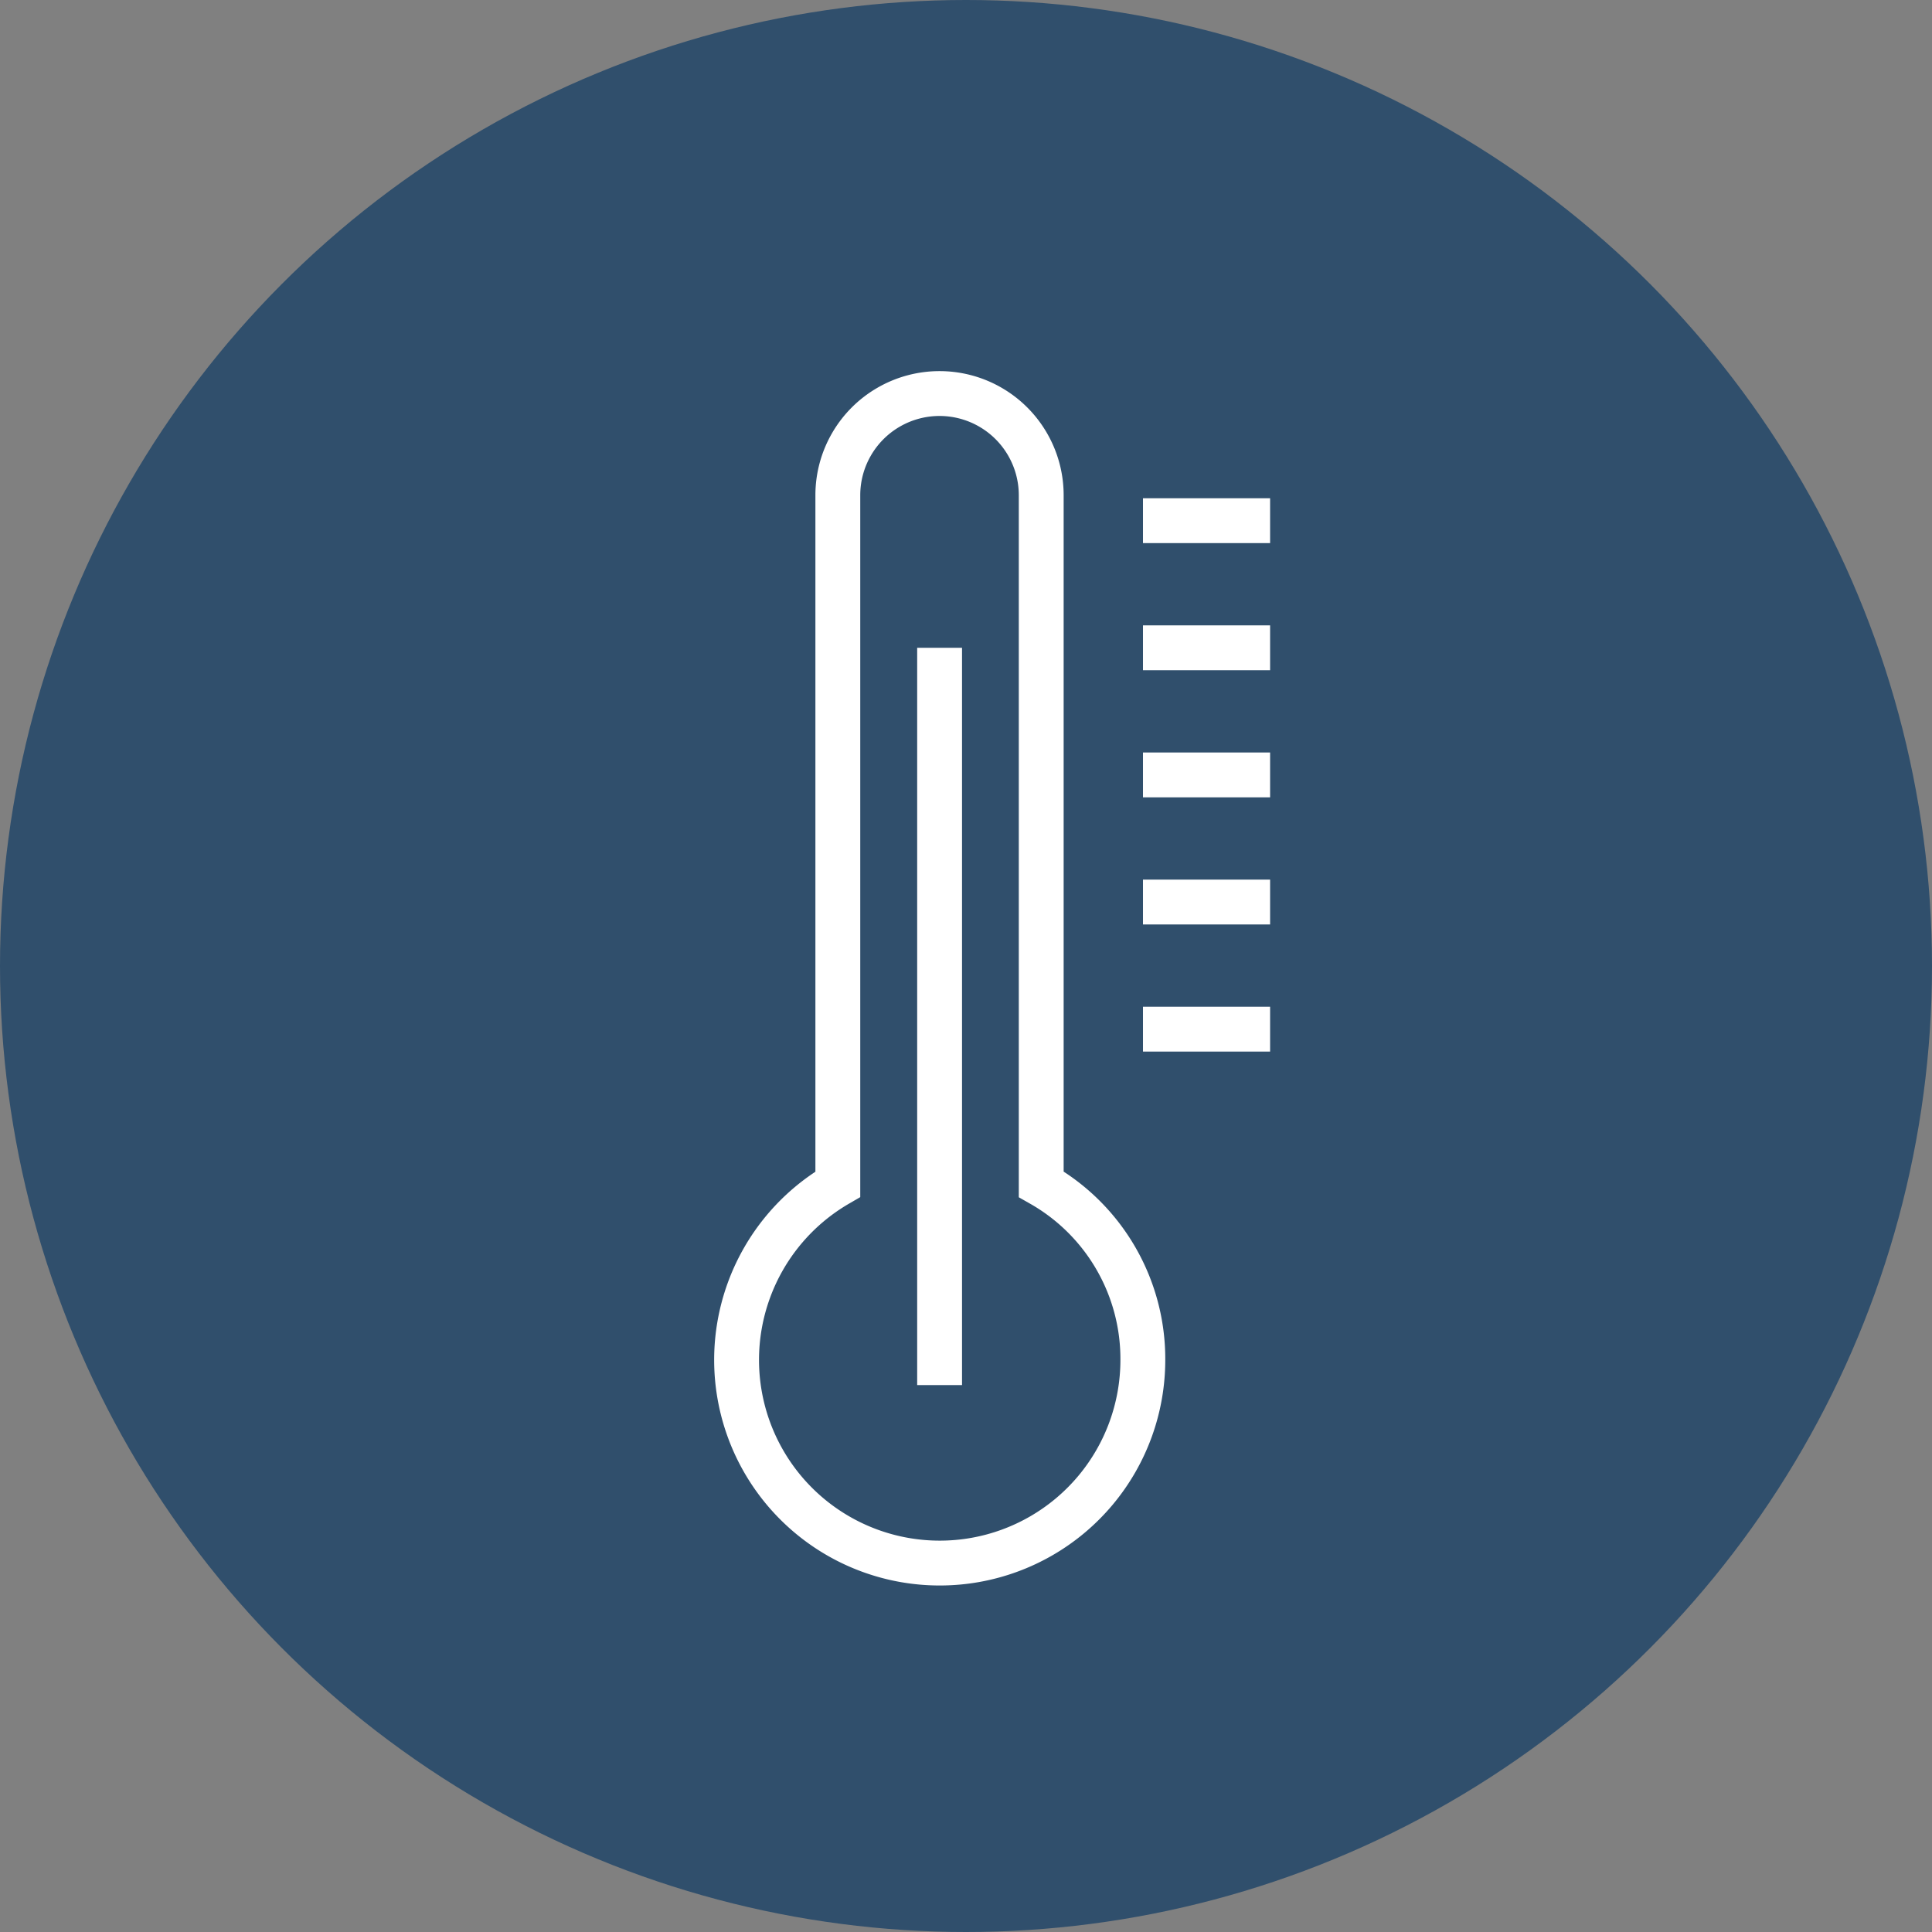 <svg xmlns="http://www.w3.org/2000/svg" viewBox="0 0 86.144 86.144">
  <rect x="0" y="0" width="86.144" height="86.144" fill="#808080" stroke="none"/>
  <defs>
    <style>
      .cls-1 {
        fill: #304f6c;
      }

      .cls-2 {
        fill: none;
        stroke: #fff;
        stroke-miterlimit: 10;
        stroke-width: 2px;
      }
    </style>
  </defs>
  <g id="temp-icon" transform="translate(0 0)">
    <circle id="Ellipse_6" data-name="Ellipse 6" class="cls-1" cx="43.072" cy="43.072" r="43.072" transform="translate(0 0)"/>
    <g id="Group_24" data-name="Group 24" transform="translate(32.826 17.548)">
      <path id="Path_107" data-name="Path 107" class="cls-2" d="M14.6,36.254V5.534a4.534,4.534,0,0,0-9.069,0v30.72a9.057,9.057,0,1,0,13.6,7.822A8.959,8.959,0,0,0,14.6,36.254Z" transform="translate(-1 -1)"/>
      <line id="Line_4" data-name="Line 4" class="cls-2" x2="5.668" transform="translate(18.137 5.668)"/>
      <line id="Line_5" data-name="Line 5" class="cls-2" x2="5.668" transform="translate(18.137 11.336)"/>
      <line id="Line_6" data-name="Line 6" class="cls-2" x2="5.668" transform="translate(18.137 17.004)"/>
      <line id="Line_7" data-name="Line 7" class="cls-2" x2="5.668" transform="translate(18.137 22.672)"/>
      <line id="Line_8" data-name="Line 8" class="cls-2" x2="5.668" transform="translate(18.137 28.34)"/>
      <line id="Line_9" data-name="Line 9" class="cls-2" y2="32.874" transform="translate(9.069 11.336)"/>
    </g>
  </g>
</svg>
